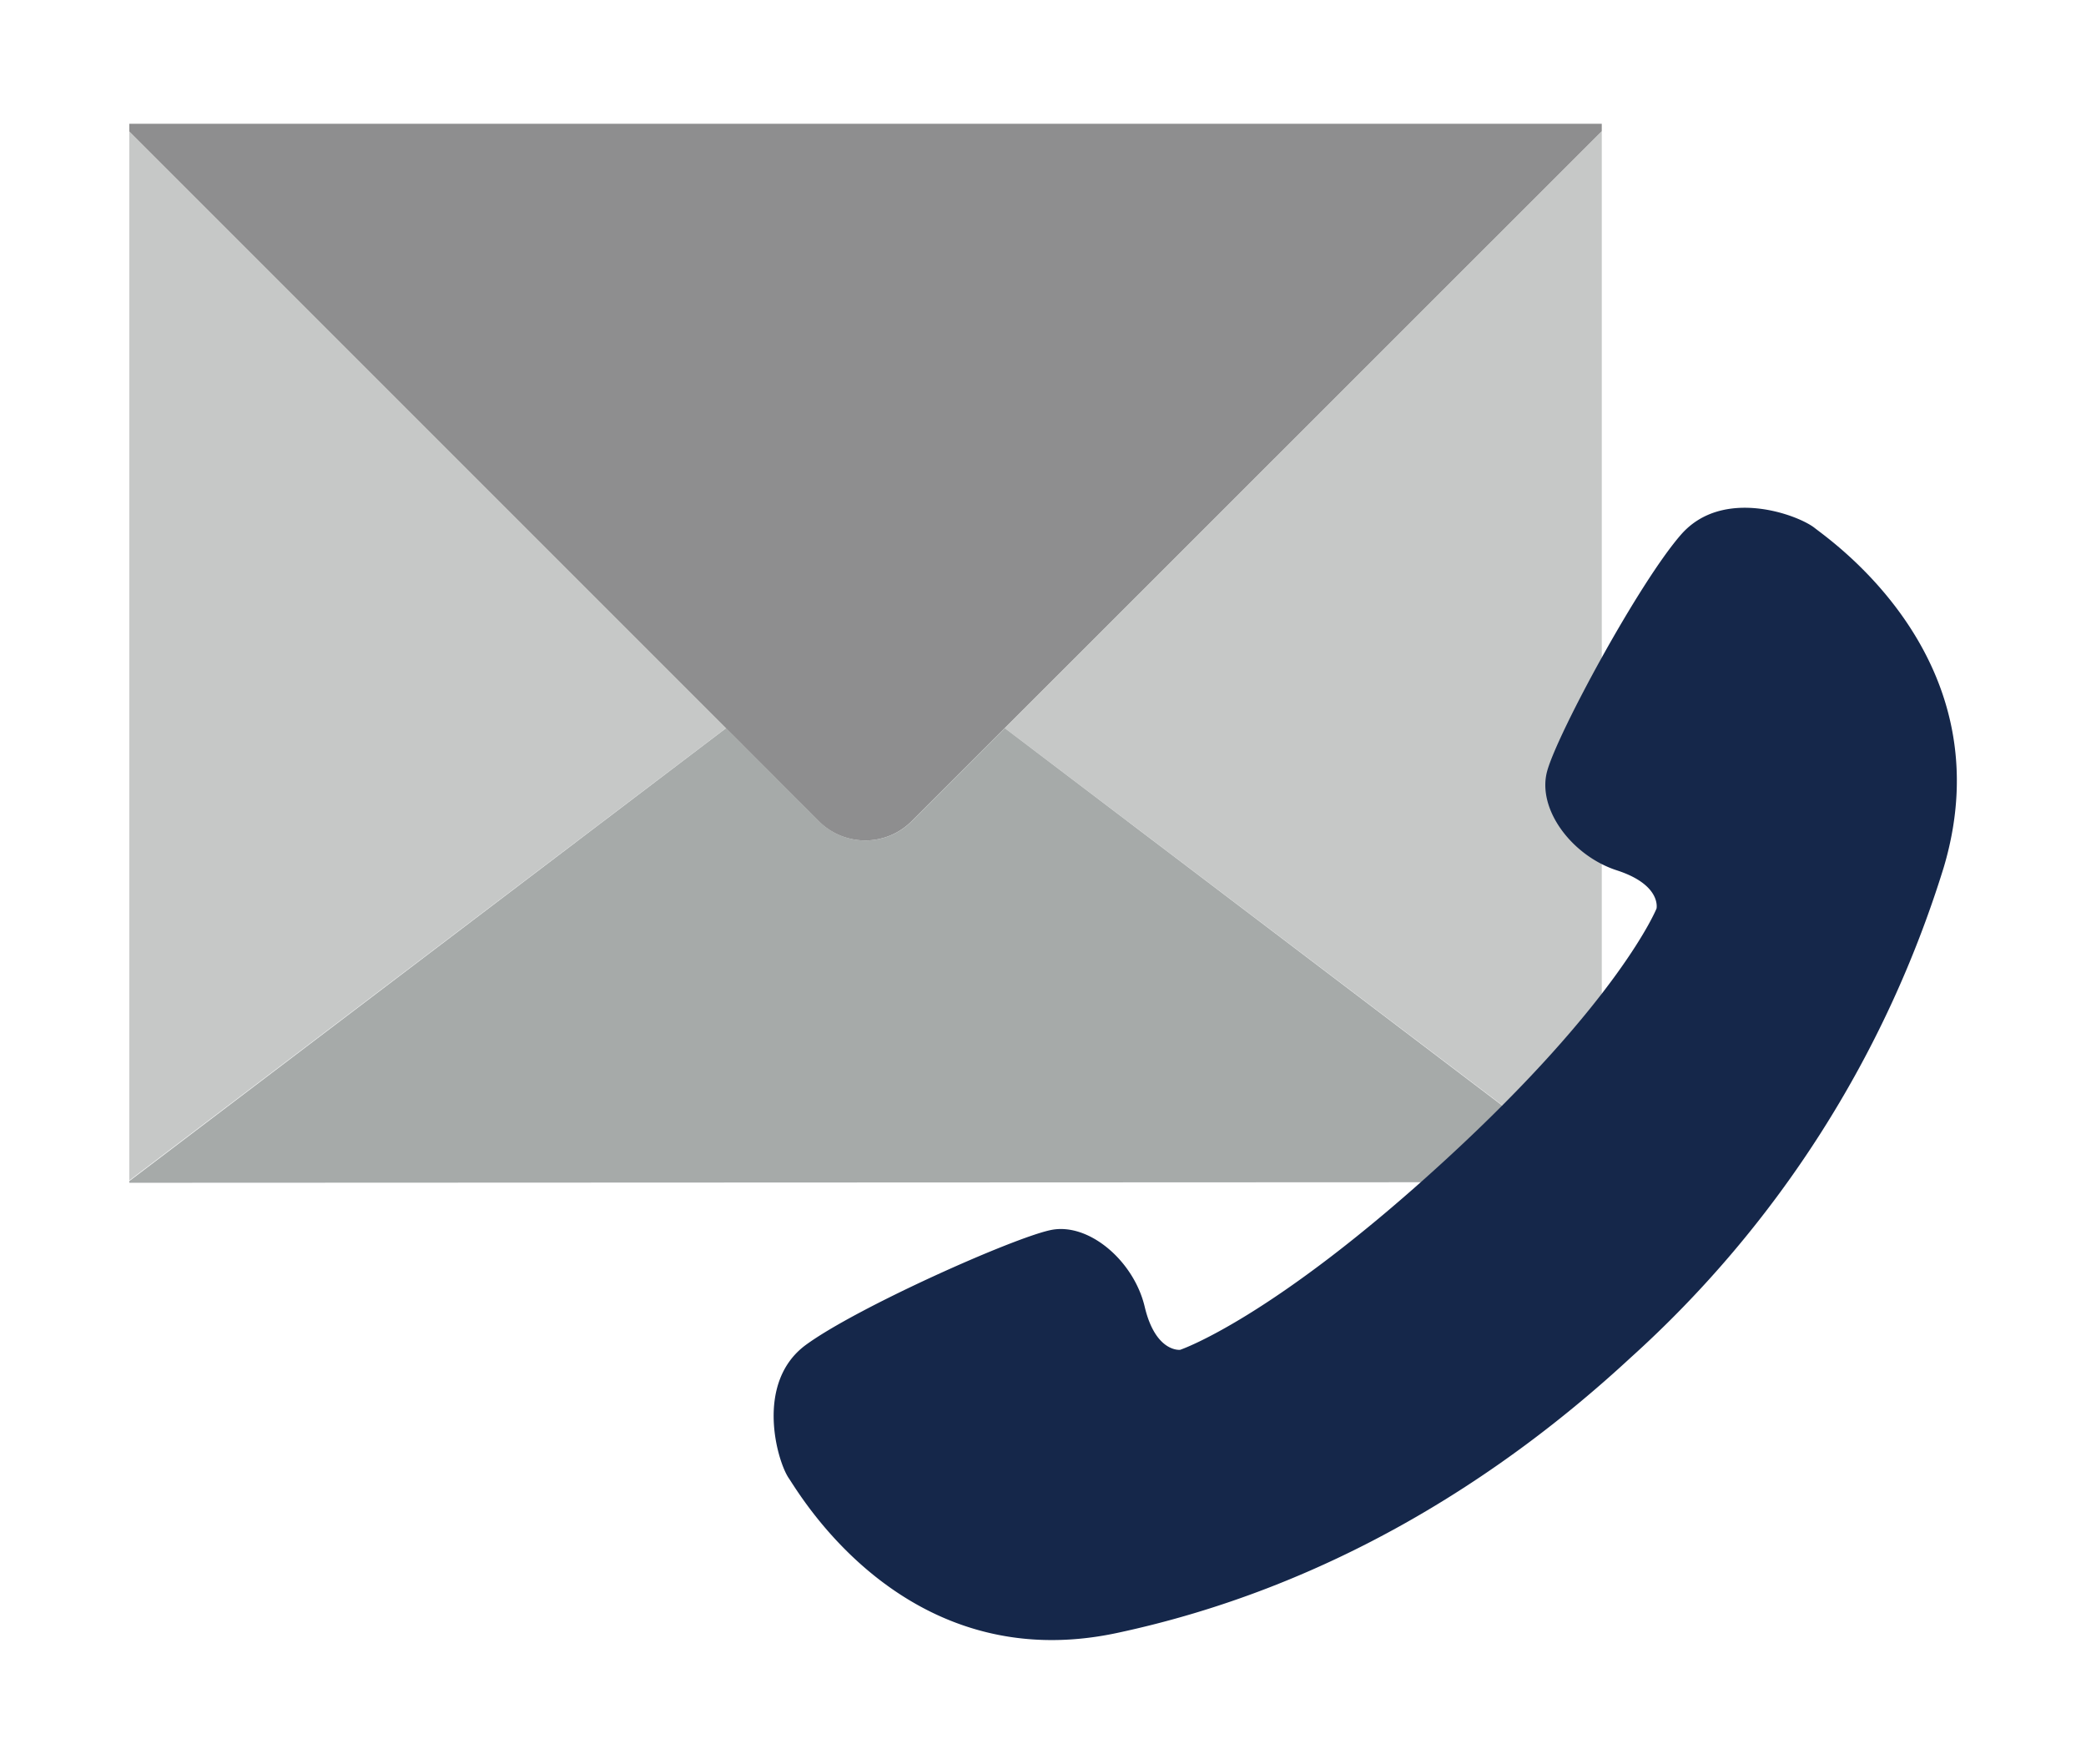 <svg id="背景" xmlns="http://www.w3.org/2000/svg" width="136" height="115" viewBox="0 0 136 115"><defs><style>.cls-1{fill:#c6c8c7;}.cls-2{fill:#a6aaa9;}.cls-3{fill:#8e8e8f;}.cls-4{fill:#15274a;}</style></defs><title>ico_f05</title><polygon class="cls-1" points="8.43 8.57 8.43 76.96 47.33 47.47 8.43 8.57"/><polygon class="cls-1" points="104.43 76.97 104.43 8.55 65.51 47.47 104.43 76.97"/><path class="cls-2" d="M104.43,77.07V77L65.51,47.47l-6.09,6.09a4.27,4.27,0,0,1-6,0l-6.08-6.09L8.43,77v.11Z"/><path class="cls-3" d="M8.43,8.07v.5l38.9,38.9,6.08,6.09a4.27,4.27,0,0,0,6,0l6.09-6.09L104.43,8.55V8.07Z"/><path class="cls-4" d="M52.51,87.7c3.31-2.44,13.54-7,16-7.51s5.41,2,6.12,5S76.94,88,76.94,88s6-2,17.34-12.42S108,59.23,108,59.23s.34-1.54-2.59-2.49-5.22-4-4.54-6.47,6-12.3,8.73-15.42,7.64-1.28,8.71-.43,12.42,8.64,8.42,22.11a71.4,71.4,0,0,1-20.44,32c-8.55,7.91-19.73,15-33.47,17.93s-20.65-9-21.4-10.1S49.2,90.17,52.51,87.7Z"/></svg>